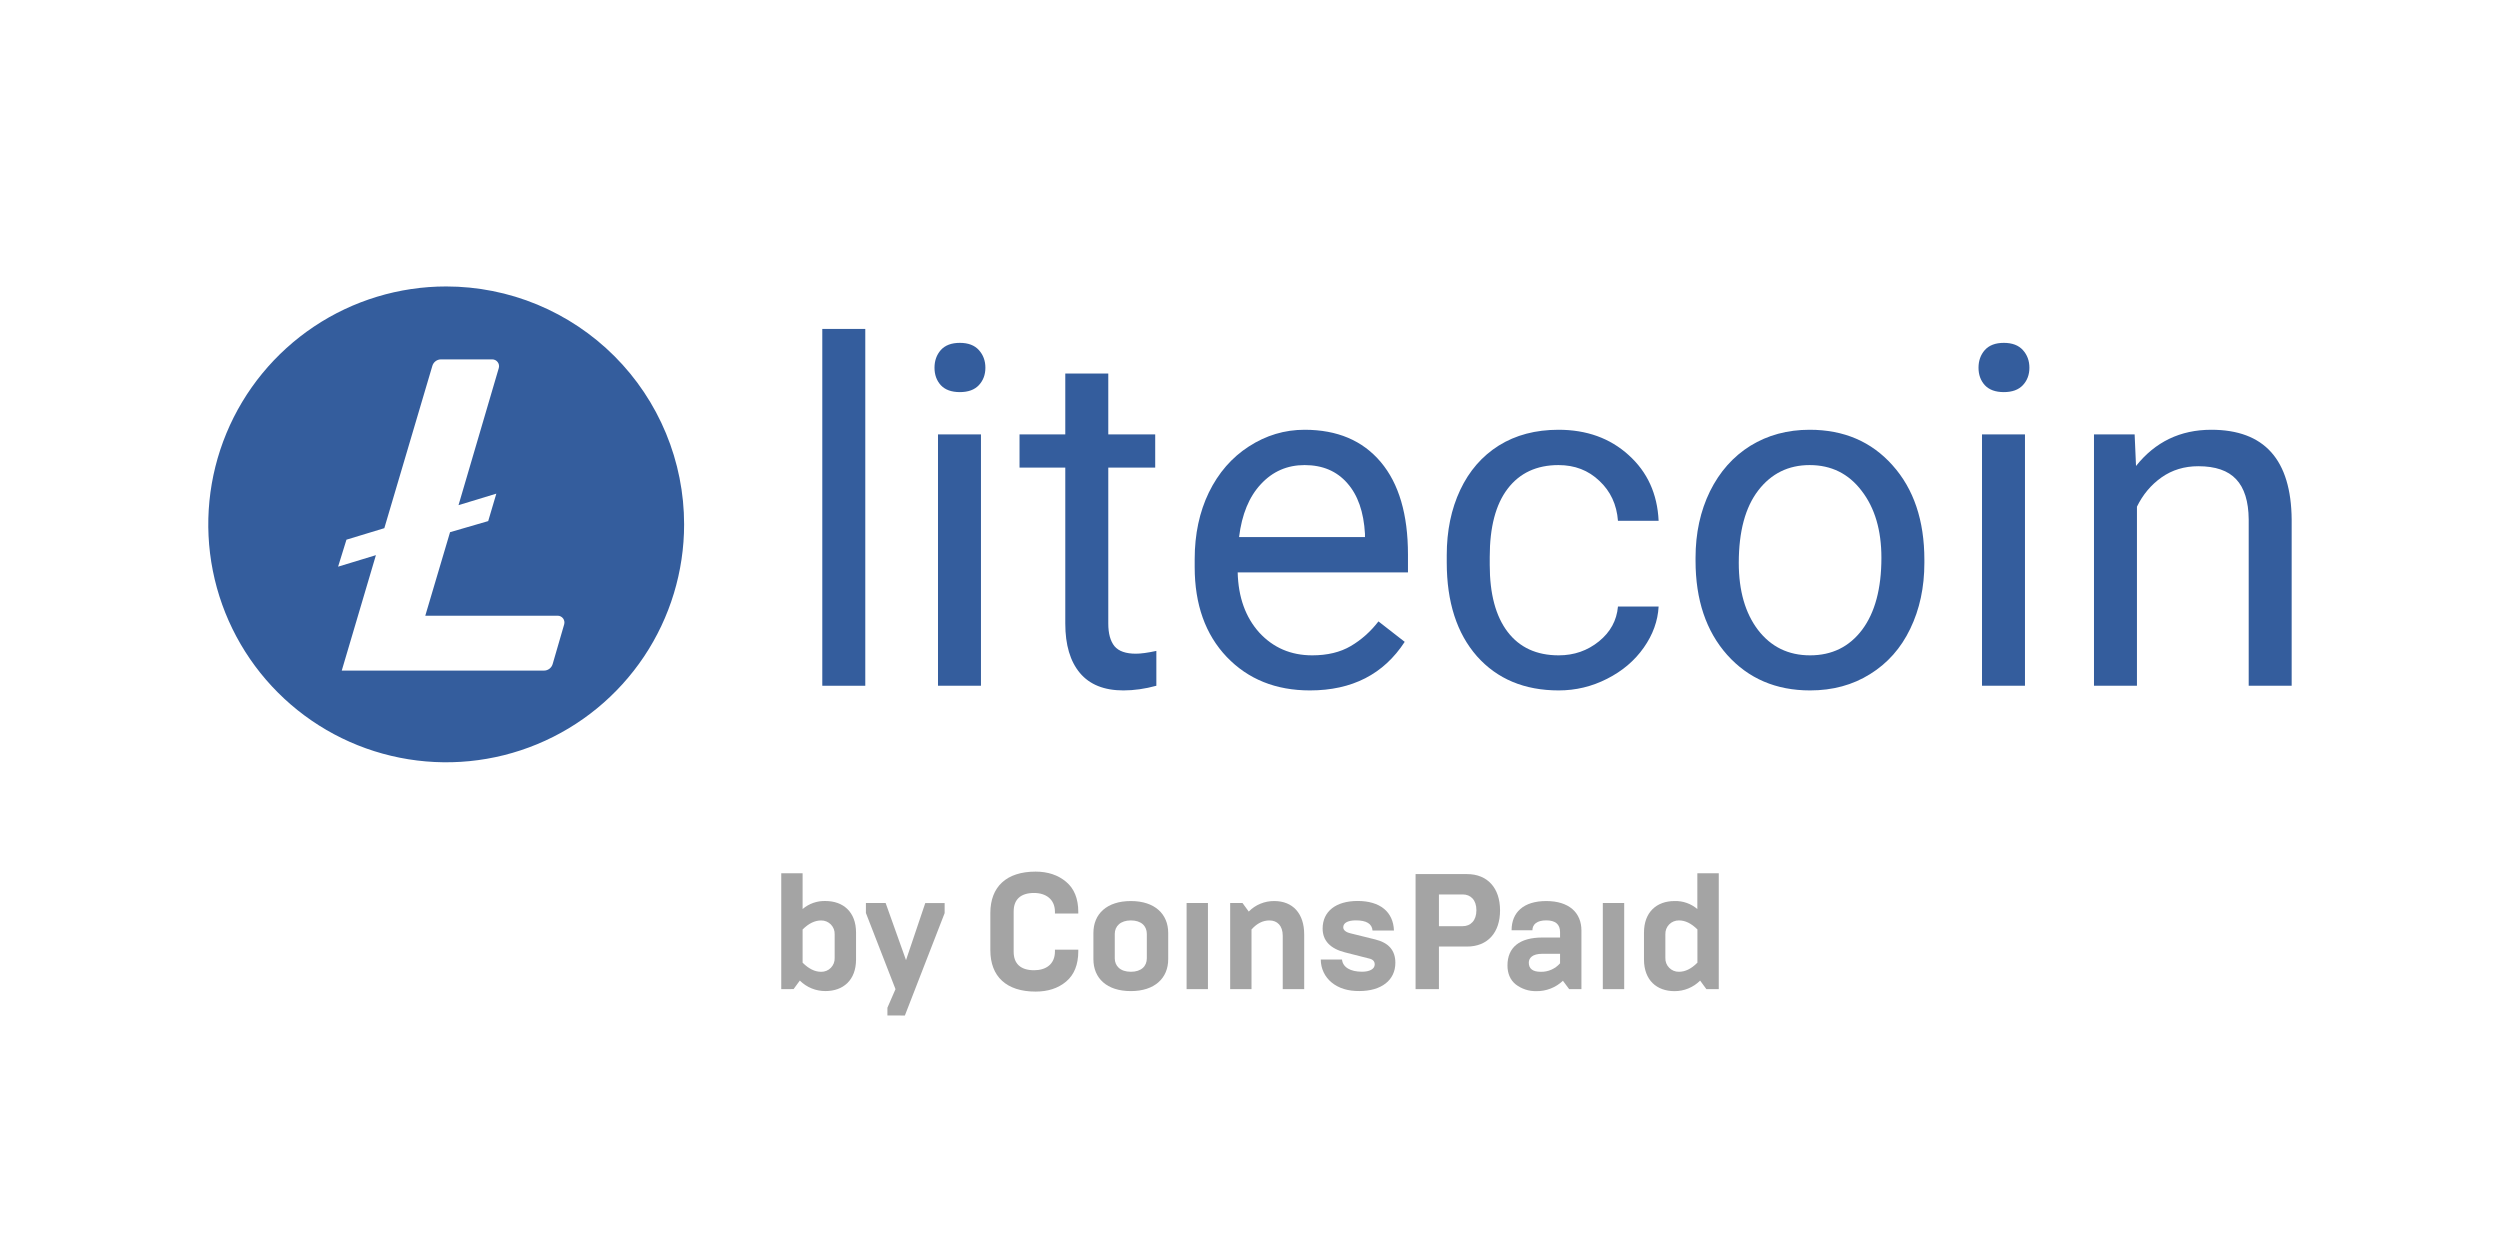 <svg width="96" height="48" viewBox="0 0 96 48" fill="none" xmlns="http://www.w3.org/2000/svg">
<g clip-path="url(#clip0_1671_7853)">
<path d="M17.134 11C15.327 11 13.56 11.536 12.058 12.54C10.556 13.544 9.385 14.97 8.693 16.64C8.002 18.309 7.821 20.146 8.173 21.918C8.526 23.691 9.396 25.318 10.674 26.596C11.951 27.874 13.579 28.744 15.351 29.096C17.124 29.449 18.961 29.268 20.63 28.576C22.299 27.885 23.726 26.714 24.73 25.212C25.734 23.709 26.27 21.943 26.27 20.136C26.27 18.936 26.033 17.748 25.574 16.64C25.115 15.531 24.442 14.524 23.594 13.676C22.745 12.828 21.738 12.155 20.63 11.695C19.521 11.236 18.334 11 17.134 11V11ZM17.282 20.436L16.331 23.643H21.414C21.455 23.643 21.495 23.653 21.531 23.671C21.567 23.689 21.598 23.715 21.623 23.748C21.647 23.78 21.663 23.818 21.67 23.857C21.678 23.897 21.675 23.938 21.664 23.977L21.222 25.5C21.201 25.572 21.157 25.636 21.096 25.682C21.036 25.727 20.962 25.752 20.886 25.751H13.123L14.435 21.318L12.983 21.76L13.304 20.724L14.758 20.282L16.601 14.054C16.621 13.981 16.665 13.917 16.725 13.871C16.785 13.825 16.859 13.8 16.935 13.8H18.902C18.942 13.8 18.982 13.809 19.018 13.827C19.054 13.845 19.086 13.871 19.11 13.903C19.135 13.935 19.151 13.973 19.159 14.012C19.166 14.052 19.165 14.093 19.154 14.132L17.607 19.398L19.059 18.956L18.747 20.01L17.282 20.436Z" fill="#345D9D"/>
</g>
<path d="M33.227 26.333H31.576V12.631H33.227V26.333Z" fill="#345D9D"/>
<path d="M37.669 26.333H36.019V16.681H37.669V26.333ZM35.885 14.121C35.885 13.853 35.965 13.627 36.126 13.443C36.292 13.258 36.536 13.166 36.858 13.166C37.179 13.166 37.422 13.258 37.589 13.443C37.755 13.627 37.839 13.853 37.839 14.121C37.839 14.389 37.755 14.611 37.589 14.79C37.422 14.968 37.179 15.057 36.858 15.057C36.536 15.057 36.292 14.968 36.126 14.79C35.965 14.611 35.885 14.389 35.885 14.121Z" fill="#345D9D"/>
<path d="M42.558 14.344V16.681H44.36V17.957H42.558V23.943C42.558 24.329 42.638 24.621 42.799 24.817C42.959 25.007 43.233 25.102 43.619 25.102C43.81 25.102 44.071 25.067 44.404 24.995V26.333C43.97 26.452 43.548 26.512 43.138 26.512C42.4 26.512 41.844 26.289 41.469 25.843C41.095 25.397 40.907 24.763 40.907 23.943V17.957H39.15V16.681H40.907V14.344H42.558Z" fill="#345D9D"/>
<path d="M50.301 26.512C48.993 26.512 47.928 26.084 47.107 25.227C46.287 24.365 45.876 23.214 45.876 21.775V21.472C45.876 20.514 46.058 19.661 46.42 18.911C46.789 18.156 47.301 17.567 47.955 17.145C48.615 16.717 49.329 16.503 50.096 16.503C51.351 16.503 52.326 16.916 53.022 17.743C53.718 18.569 54.066 19.753 54.066 21.293V21.98H47.527C47.55 22.932 47.827 23.702 48.356 24.291C48.892 24.873 49.57 25.165 50.39 25.165C50.973 25.165 51.467 25.046 51.871 24.808C52.276 24.57 52.629 24.255 52.933 23.862L53.941 24.647C53.132 25.89 51.919 26.512 50.301 26.512ZM50.096 17.859C49.43 17.859 48.871 18.102 48.419 18.59C47.967 19.072 47.687 19.75 47.58 20.624H52.415V20.499C52.368 19.661 52.142 19.012 51.737 18.555C51.333 18.091 50.786 17.859 50.096 17.859Z" fill="#345D9D"/>
<path d="M59.855 25.165C60.444 25.165 60.958 24.986 61.398 24.63C61.839 24.273 62.082 23.827 62.13 23.291H63.691C63.661 23.845 63.471 24.371 63.12 24.87C62.769 25.37 62.3 25.768 61.711 26.066C61.128 26.363 60.509 26.512 59.855 26.512C58.541 26.512 57.494 26.075 56.715 25.2C55.942 24.32 55.555 23.119 55.555 21.596V21.32C55.555 20.38 55.728 19.545 56.073 18.813C56.418 18.082 56.911 17.514 57.554 17.109C58.202 16.705 58.966 16.503 59.846 16.503C60.929 16.503 61.827 16.827 62.54 17.475C63.26 18.123 63.644 18.965 63.691 20H62.13C62.082 19.375 61.844 18.864 61.416 18.465C60.994 18.061 60.471 17.859 59.846 17.859C59.008 17.859 58.356 18.162 57.893 18.769C57.435 19.369 57.206 20.241 57.206 21.382V21.695C57.206 22.807 57.435 23.663 57.893 24.264C58.351 24.864 59.005 25.165 59.855 25.165Z" fill="#345D9D"/>
<path d="M65.109 21.418C65.109 20.472 65.294 19.622 65.663 18.867C66.037 18.111 66.555 17.529 67.215 17.118C67.881 16.708 68.639 16.503 69.49 16.503C70.804 16.503 71.865 16.958 72.674 17.868C73.489 18.777 73.896 19.988 73.896 21.498V21.614C73.896 22.554 73.715 23.398 73.352 24.148C72.995 24.891 72.481 25.471 71.809 25.887C71.143 26.304 70.376 26.512 69.507 26.512C68.199 26.512 67.138 26.057 66.323 25.147C65.514 24.237 65.109 23.033 65.109 21.534V21.418ZM66.769 21.614C66.769 22.685 67.016 23.544 67.509 24.192C68.009 24.841 68.675 25.165 69.507 25.165C70.346 25.165 71.012 24.838 71.506 24.183C71.999 23.523 72.246 22.602 72.246 21.418C72.246 20.359 71.993 19.503 71.488 18.849C70.988 18.189 70.322 17.859 69.49 17.859C68.675 17.859 68.018 18.183 67.518 18.831C67.019 19.479 66.769 20.407 66.769 21.614Z" fill="#345D9D"/>
<path d="M77.759 26.333H76.109V16.681H77.759V26.333ZM75.975 14.121C75.975 13.853 76.055 13.627 76.216 13.443C76.382 13.258 76.626 13.166 76.947 13.166C77.269 13.166 77.512 13.258 77.679 13.443C77.845 13.627 77.929 13.853 77.929 14.121C77.929 14.389 77.845 14.611 77.679 14.79C77.512 14.968 77.269 15.057 76.947 15.057C76.626 15.057 76.382 14.968 76.216 14.79C76.055 14.611 75.975 14.389 75.975 14.121Z" fill="#345D9D"/>
<path d="M81.97 16.681L82.023 17.894C82.761 16.967 83.724 16.503 84.914 16.503C86.953 16.503 87.982 17.654 88 19.955V26.333H86.35V19.946C86.344 19.25 86.183 18.736 85.868 18.403C85.559 18.07 85.074 17.903 84.414 17.903C83.879 17.903 83.409 18.046 83.004 18.331C82.6 18.617 82.285 18.992 82.059 19.456V26.333H80.409V16.681H81.97Z" fill="#345D9D"/>
<g opacity="0.4">
<path d="M38.029 35.06V36.487C38.029 37.499 38.648 38.077 39.765 38.077C40.238 38.077 40.629 37.952 40.938 37.693C41.248 37.434 41.406 37.043 41.406 36.531V36.468H40.51V36.531C40.51 37.03 40.162 37.257 39.708 37.257C39.184 37.257 38.925 36.998 38.925 36.55V34.997C38.925 34.549 39.184 34.29 39.708 34.29C40.16 34.29 40.51 34.53 40.51 35.016V35.079H41.406V35.016C41.406 34.505 41.248 34.119 40.938 33.861C40.63 33.602 40.238 33.47 39.765 33.47C38.648 33.47 38.029 34.051 38.029 35.06Z" fill="#1C1C1C"/>
<path fill-rule="evenodd" clip-rule="evenodd" d="M30 37.983V33.533H30.82V34.907C31.064 34.699 31.377 34.588 31.698 34.599C32.38 34.599 32.872 35.019 32.872 35.81V36.845C32.872 37.635 32.382 38.057 31.698 38.057C31.515 38.058 31.334 38.023 31.165 37.954C30.996 37.885 30.843 37.782 30.713 37.654L30.474 37.981L30 37.983ZM30.82 36.967C31.054 37.2 31.288 37.317 31.528 37.317C31.598 37.319 31.667 37.306 31.732 37.28C31.796 37.254 31.855 37.215 31.904 37.165C31.953 37.115 31.991 37.056 32.017 36.991C32.042 36.926 32.054 36.857 32.051 36.787V35.876C32.054 35.806 32.042 35.737 32.017 35.672C31.991 35.607 31.953 35.548 31.904 35.498C31.855 35.449 31.796 35.409 31.732 35.383C31.667 35.357 31.598 35.344 31.528 35.346C31.288 35.346 31.054 35.459 30.82 35.693V36.967Z" fill="#1C1C1C"/>
<path d="M34.077 38.993V38.696L34.387 37.983L33.251 35.06V34.675H34.008L34.791 36.869L35.53 34.679H36.274V35.064L34.747 38.996L34.077 38.993Z" fill="#1C1C1C"/>
<path fill-rule="evenodd" clip-rule="evenodd" d="M41.987 36.834V35.824C41.987 35.098 42.498 34.6 43.426 34.6C44.341 34.6 44.859 35.098 44.859 35.824V36.834C44.859 37.56 44.341 38.058 43.426 38.058C42.498 38.06 41.987 37.56 41.987 36.834ZM44.038 36.799V35.862C44.038 35.559 43.824 35.344 43.426 35.344C43.028 35.344 42.807 35.565 42.807 35.862V36.799C42.807 37.096 43.022 37.316 43.426 37.316C43.829 37.316 44.038 37.099 44.038 36.799Z" fill="#1C1C1C"/>
<path d="M45.565 34.675V37.983H46.385V34.675H45.565Z" fill="#1C1C1C"/>
<path d="M47.238 37.983V34.676H47.712L47.952 35.004C48.079 34.874 48.232 34.771 48.401 34.702C48.569 34.633 48.75 34.598 48.932 34.6C49.645 34.6 50.081 35.079 50.081 35.881V37.983H49.257V35.932C49.257 35.546 49.047 35.345 48.746 35.345C48.494 35.345 48.267 35.458 48.058 35.691V37.983H47.238Z" fill="#1C1C1C"/>
<path d="M50.828 37.337C50.901 37.49 51.007 37.624 51.139 37.731C51.411 37.951 51.764 38.06 52.2 38.056C53.039 38.056 53.582 37.646 53.582 36.97C53.582 36.494 53.323 36.2 52.806 36.074L51.865 35.841C51.676 35.797 51.581 35.714 51.581 35.607C51.581 35.455 51.732 35.342 52.067 35.342C52.471 35.342 52.686 35.474 52.705 35.733H53.528C53.502 35.007 52.985 34.597 52.133 34.597C51.294 34.597 50.789 35.001 50.789 35.657C50.789 36.118 51.079 36.428 51.653 36.573L52.569 36.806C52.714 36.837 52.789 36.913 52.789 37.034C52.789 37.207 52.6 37.314 52.303 37.314C51.854 37.314 51.564 37.144 51.533 36.846H50.718C50.718 37.016 50.755 37.183 50.828 37.337Z" fill="#1C1C1C"/>
<path fill-rule="evenodd" clip-rule="evenodd" d="M54.358 37.983V33.565H56.333C57.122 33.565 57.602 34.101 57.602 34.959C57.602 35.817 57.122 36.348 56.333 36.348H55.255V37.983H54.358ZM55.255 35.565H56.17C56.467 35.565 56.694 35.355 56.694 34.953C56.694 34.551 56.467 34.347 56.17 34.347H55.255V35.565Z" fill="#1C1C1C"/>
<path fill-rule="evenodd" clip-rule="evenodd" d="M57.887 37.074C57.887 37.38 57.992 37.63 58.202 37.8C58.429 37.975 58.709 38.067 58.995 38.06C59.374 38.066 59.741 37.923 60.016 37.661L60.256 37.983H60.727V35.735C60.727 35.047 60.252 34.6 59.376 34.6C58.499 34.6 58.045 35.039 58.045 35.721H58.845C58.845 35.494 59.022 35.342 59.376 35.342C59.729 35.342 59.906 35.494 59.906 35.791V36.001H59.225C58.342 36.001 57.887 36.386 57.887 37.074ZM59.906 36.626V36.992C59.814 37.097 59.7 37.18 59.573 37.236C59.445 37.293 59.307 37.32 59.167 37.317C58.858 37.317 58.706 37.2 58.706 36.967C58.706 36.79 58.84 36.626 59.224 36.626H59.906Z" fill="#1C1C1C"/>
<path d="M61.548 37.983V34.675H62.369V37.983H61.548Z" fill="#1C1C1C"/>
<path fill-rule="evenodd" clip-rule="evenodd" d="M66.001 37.983V33.533H65.178V34.907C64.934 34.7 64.623 34.59 64.303 34.6C63.619 34.6 63.129 35.022 63.129 35.812V36.846C63.129 37.639 63.619 38.06 64.3 38.06C64.483 38.061 64.664 38.026 64.833 37.956C65.002 37.887 65.156 37.784 65.285 37.655L65.525 37.983H66.001ZM64.473 35.344C64.713 35.344 64.947 35.458 65.181 35.691V36.966C64.947 37.202 64.713 37.316 64.473 37.316C64.403 37.317 64.334 37.305 64.269 37.279C64.205 37.252 64.146 37.213 64.097 37.163C64.048 37.114 64.01 37.055 63.984 36.99C63.959 36.925 63.947 36.855 63.95 36.785V35.875C63.947 35.805 63.959 35.736 63.984 35.671C64.01 35.606 64.048 35.547 64.097 35.497C64.146 35.447 64.205 35.408 64.269 35.382C64.334 35.356 64.403 35.343 64.473 35.344Z" fill="#1C1C1C"/>
</g>
<defs>
<clipPath id="clip0_1671_7853">
<rect width="18.27" height="18.27" fill="white" transform="translate(8 11)"/>
</clipPath>
</defs>
</svg>
